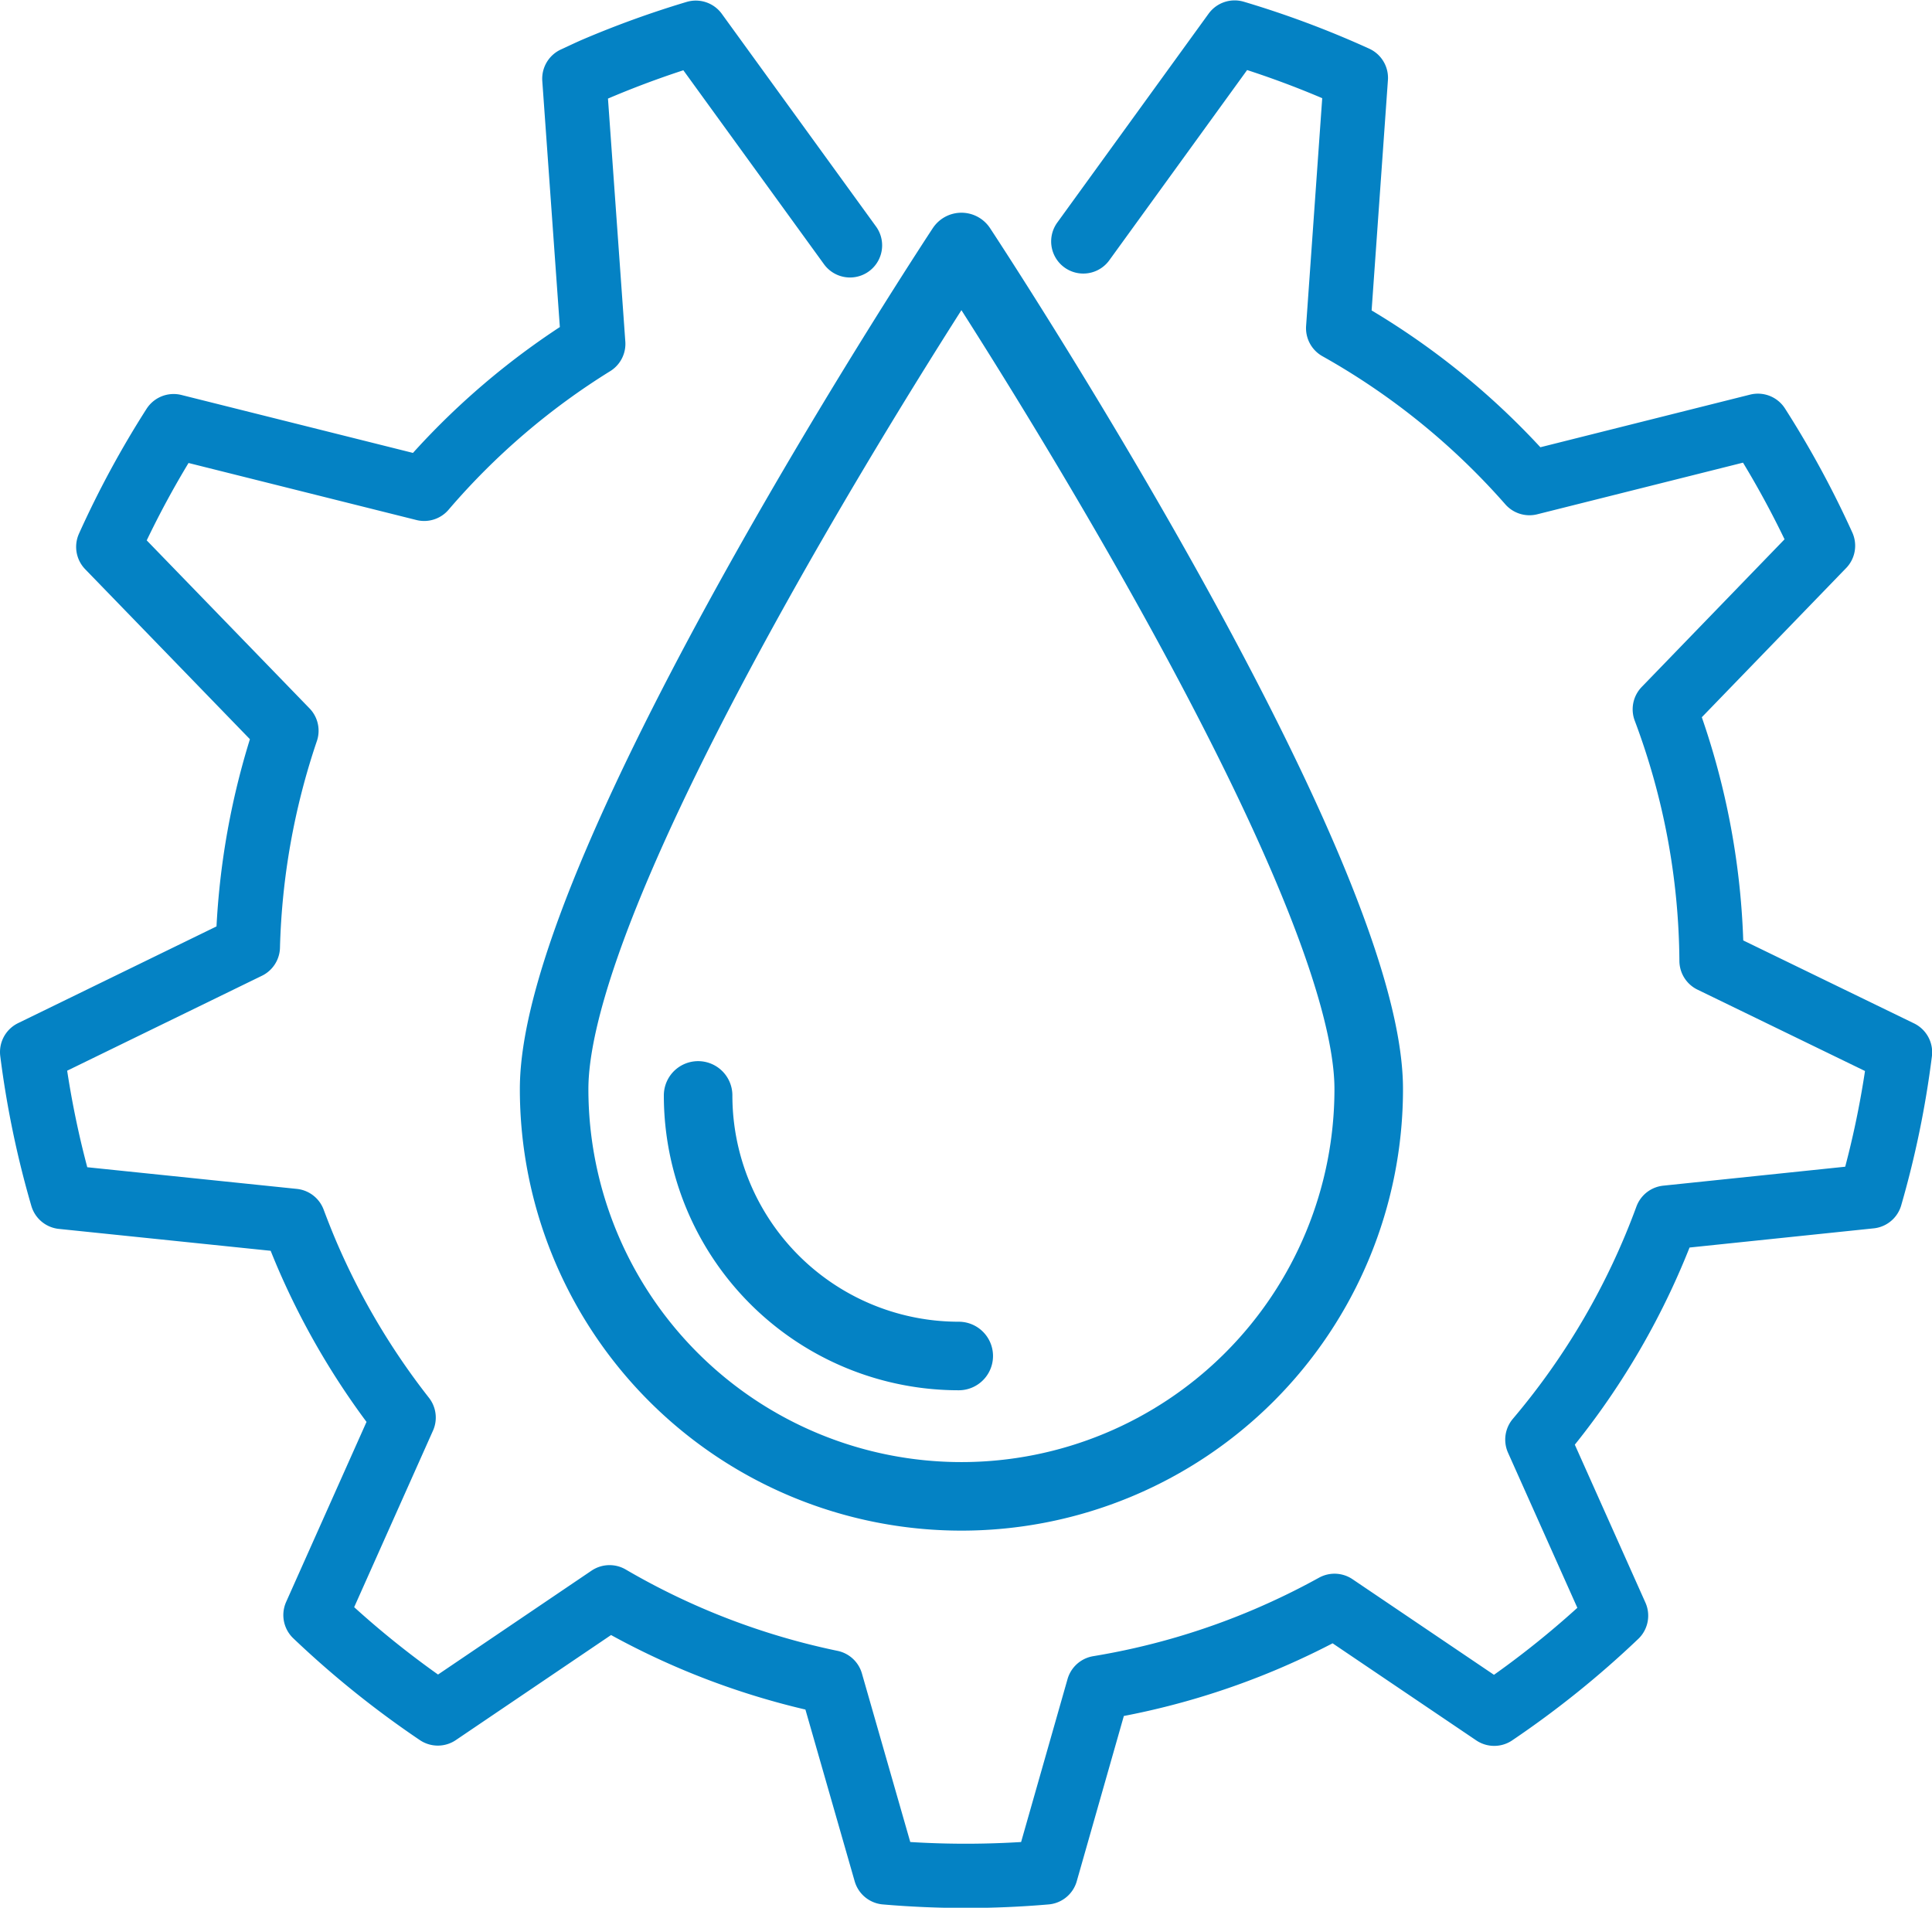 <svg xmlns="http://www.w3.org/2000/svg" width="49.607" height="48.985" viewBox="0 0 49.607 48.985">
  <g id="Raggruppa_1405" data-name="Raggruppa 1405" transform="translate(-1114.69 -673.167)">
    <g id="Raggruppa_1402" data-name="Raggruppa 1402" transform="translate(1128.918 679.509)">
      <path id="Tracciato_1422" data-name="Tracciato 1422" d="M1151.025,701.621a10.458,10.458,0,1,1-20.916,0c0-5.776,10.458-21.622,10.458-21.622S1151.025,695.845,1151.025,701.621Z" transform="translate(-1130.109 -679.999)" fill="none" stroke="#0482c4" stroke-linecap="round" stroke-linejoin="round" stroke-width="1.76"/>
      <path id="Tracciato_1423" data-name="Tracciato 1423" d="M1140.827,710.41a6.691,6.691,0,0,1-6.692-6.691" transform="translate(-1130.438 -681.934)" fill="none" stroke="#0482c4" stroke-linecap="round" stroke-linejoin="round" stroke-width="1.76"/>
    </g>
    <g id="Raggruppa_1404" data-name="Raggruppa 1404" transform="translate(1115.515 673.992)">
      <g id="Raggruppa_1403" data-name="Raggruppa 1403">
        <path id="Tracciato_1424" data-name="Tracciato 1424" d="M1136.515,679.467l-3.959-5.46a24.517,24.517,0,0,0-2.571.929c-.186.08-.365.168-.548.251l.486,6.809a18.646,18.646,0,0,0-4.342,3.723l-6.433-1.61a24.344,24.344,0,0,0-1.678,3.1l4.575,4.721a18.808,18.808,0,0,0-.991,5.55l-5.539,2.7a24.134,24.134,0,0,0,.772,3.721l5.94.614c.106.283.217.564.336.844a18.791,18.791,0,0,0,2.491,4.207l-2.264,5.071a24.062,24.062,0,0,0,3.142,2.527l4.409-2.984a18.878,18.878,0,0,0,5.687,2.184l1.4,4.881a23.969,23.969,0,0,0,4.116,0l1.35-4.738a18.808,18.808,0,0,0,4.341-1.266q.891-.382,1.721-.841l4.1,2.771a24.009,24.009,0,0,0,3.129-2.518l-2.021-4.521a18.866,18.866,0,0,0,3.318-5.7l5.232-.545a24.142,24.142,0,0,0,.762-3.7l-4.84-2.351a18.684,18.684,0,0,0-1.2-6.456l4.063-4.2a24.416,24.416,0,0,0-1.672-3.08l-5.866,1.472a18.722,18.722,0,0,0-4.912-3.978l.455-6.427a24.2,24.2,0,0,0-3.113-1.165l-3.886,5.364" transform="translate(-1115.515 -673.992)" fill="none" stroke="#0482c4" stroke-linecap="round" stroke-linejoin="round" stroke-width="1.65"/>
      </g>
    </g>
  </g>
</svg>
